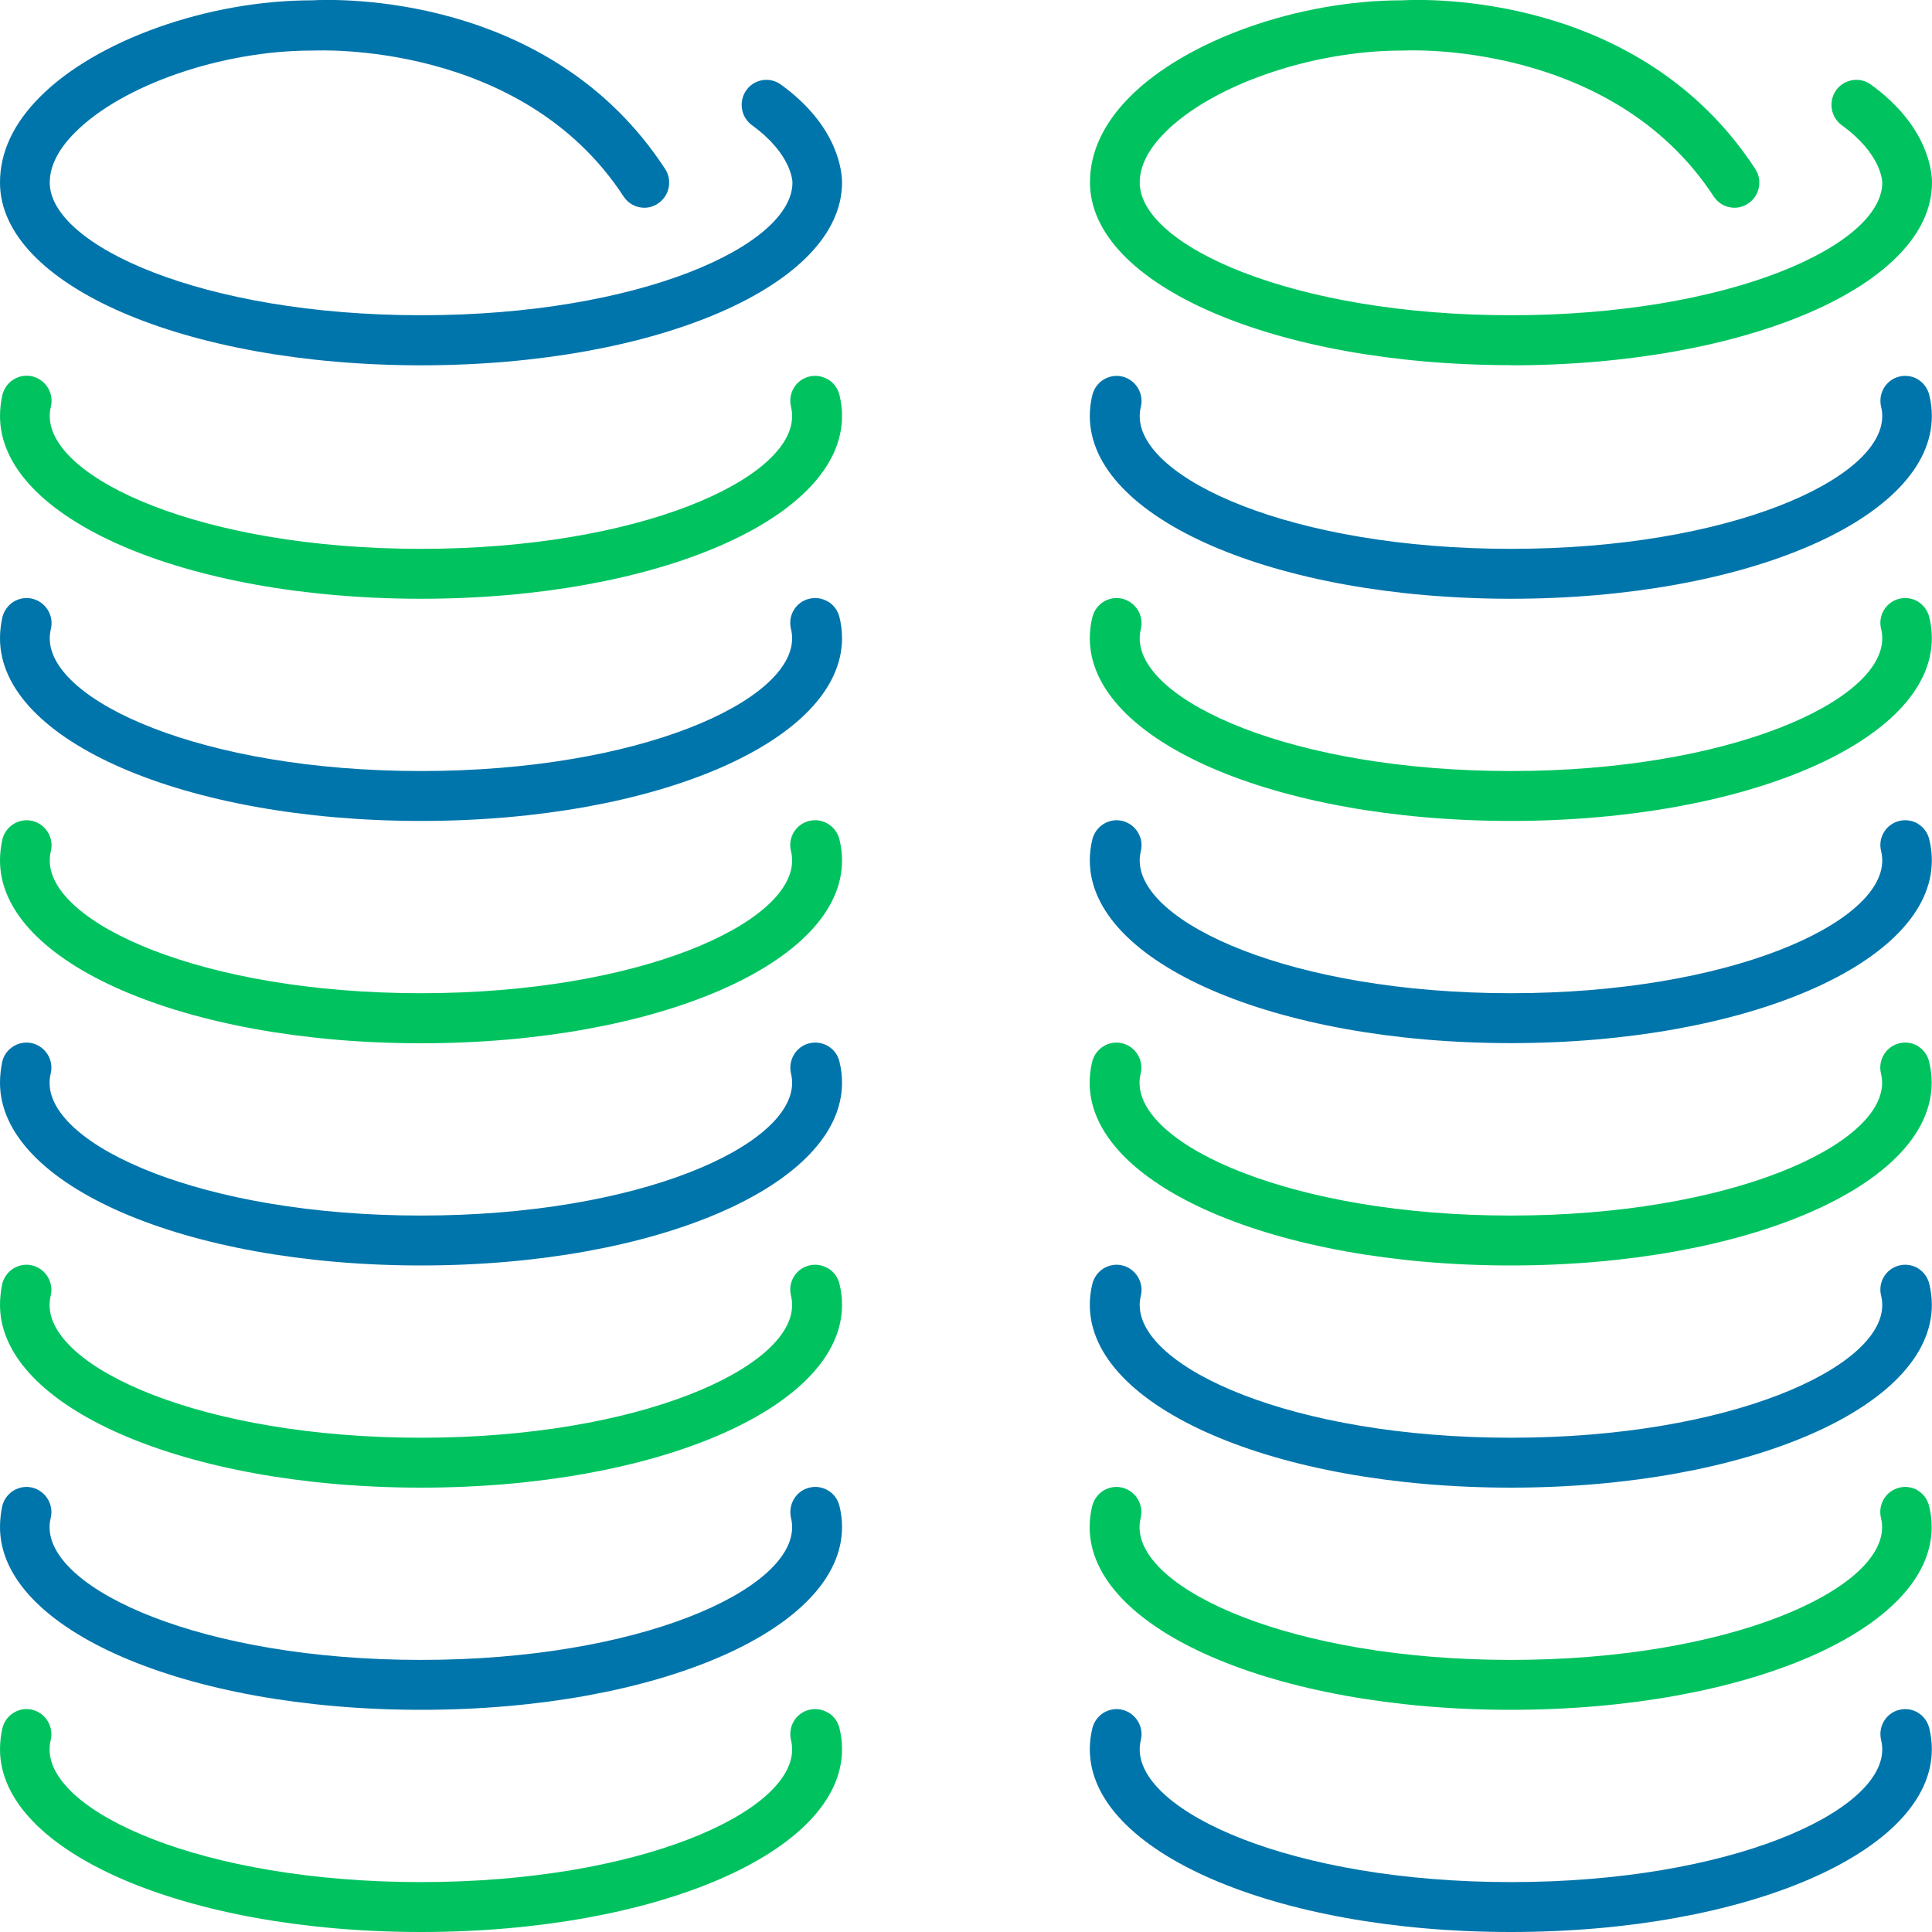 <?xml version="1.0" encoding="UTF-8"?><svg id="Layer_1" xmlns="http://www.w3.org/2000/svg" viewBox="0 0 120 120"><defs><style>.cls-1{fill:#00c360;}.cls-2{fill:#0075ab;}</style></defs><path class="cls-1" d="m93.85,22.69c14.66,0,26.15-4.99,26.15-11.35,0-.56-.16-3.46-3.8-6.09-.33-.24-.74-.34-1.15-.27-.41.07-.77.29-1.01.63-.49.7-.33,1.67.36,2.17,2.47,1.79,2.51,3.49,2.51,3.56,0,3.9-9.47,8.24-23.06,8.24s-23.06-4.34-23.06-8.24c0-1.02.53-2.07,1.57-3.11,2.93-2.95,9.12-5.09,14.72-5.09h.13c.13-.01,12.88-.65,19.23,9.06.23.35.58.59.98.67.4.09.82,0,1.16-.23.71-.47.91-1.44.44-2.15C101.85-.49,88.55-.06,87.08.02c-6.44,0-13.4,2.47-16.91,6-1.64,1.65-2.47,3.44-2.47,5.31,0,6.36,11.49,11.35,26.15,11.35Z"/><path class="cls-2" d="m119.14,23.57c-.35-.21-.77-.28-1.17-.18-.83.2-1.33,1.04-1.13,1.88.05.2.07.39.07.58,0,3.9-9.47,8.24-23.06,8.24s-23.06-4.34-23.06-8.24c0-.19.02-.37.07-.58.2-.83-.31-1.67-1.14-1.88-.83-.2-1.66.31-1.87,1.14-.11.44-.16.88-.16,1.31,0,6.36,11.49,11.35,26.15,11.35s26.15-4.99,26.15-11.35c0-.43-.05-.87-.16-1.31-.1-.4-.35-.75-.7-.96Z"/><path class="cls-1" d="m119.14,37.37c-.35-.21-.77-.28-1.17-.18-.83.2-1.34,1.04-1.13,1.88.05.2.07.39.07.58,0,3.9-9.47,8.24-23.06,8.24s-23.06-4.34-23.06-8.24c0-.18.02-.38.07-.58.2-.83-.31-1.67-1.14-1.88-.4-.1-.82-.03-1.17.18-.35.22-.6.56-.7.96-.11.44-.16.88-.16,1.31,0,6.36,11.49,11.35,26.15,11.35s26.15-4.99,26.15-11.35c0-.43-.05-.87-.16-1.31-.1-.4-.35-.75-.7-.96Z"/><path class="cls-2" d="m119.14,51.17c-.35-.21-.77-.28-1.17-.18-.83.2-1.34,1.04-1.13,1.88.05.2.07.39.07.58,0,3.9-9.47,8.24-23.06,8.24s-23.06-4.34-23.06-8.24c0-.19.02-.37.07-.58.2-.83-.31-1.67-1.14-1.88-.83-.2-1.66.31-1.87,1.14-.11.44-.16.88-.16,1.31,0,6.36,11.49,11.35,26.15,11.35s26.15-4.99,26.15-11.35c0-.43-.05-.87-.16-1.31-.1-.4-.35-.75-.7-.96Z"/><path class="cls-1" d="m119.14,64.98c-.35-.21-.77-.28-1.17-.18-.83.2-1.34,1.04-1.14,1.88.05.2.07.39.07.58,0,3.9-9.47,8.24-23.06,8.24s-23.06-4.34-23.06-8.24c0-.19.02-.37.07-.58.2-.83-.31-1.67-1.14-1.88-.83-.2-1.66.31-1.87,1.14-.11.44-.16.88-.16,1.31,0,6.36,11.49,11.35,26.15,11.35s26.15-4.99,26.15-11.35c0-.43-.05-.87-.16-1.31-.1-.41-.35-.75-.7-.96Z"/><path class="cls-2" d="m119.14,78.78c-.35-.21-.77-.28-1.17-.18-.83.2-1.34,1.04-1.13,1.88.05.2.07.39.07.58,0,3.9-9.47,8.24-23.06,8.24s-23.06-4.34-23.06-8.24c0-.18.02-.38.07-.58.2-.83-.31-1.67-1.14-1.88-.4-.1-.81-.03-1.17.18-.35.22-.6.56-.7.96-.11.44-.16.88-.16,1.31,0,6.36,11.49,11.35,26.15,11.35s26.15-4.99,26.15-11.35c0-.43-.05-.87-.16-1.31-.1-.41-.35-.75-.7-.96Z"/><path class="cls-2" d="m48.5,5.25c-.34-.24-.74-.34-1.15-.27-.41.07-.76.29-1,.63-.49.7-.33,1.67.36,2.17,2.47,1.79,2.51,3.49,2.51,3.56,0,3.9-9.47,8.24-23.06,8.24S3.09,15.23,3.09,11.34c0-1.02.53-2.07,1.57-3.11,2.93-2.95,9.12-5.09,14.72-5.09h.13c.13,0,12.88-.65,19.22,9.06.23.35.58.59.98.67.41.09.82,0,1.16-.23.71-.47.91-1.44.44-2.15C34.15-.49,20.84-.06,19.38.02,12.93.02,5.98,2.49,2.47,6.03.83,7.68,0,9.46,0,11.34,0,17.7,11.49,22.69,26.15,22.69s26.15-4.99,26.15-11.35c0-.56-.16-3.46-3.8-6.09Z"/><path class="cls-1" d="m51.43,23.57c-.35-.21-.77-.28-1.17-.18-.83.2-1.33,1.04-1.13,1.88.05.2.07.39.07.58,0,3.9-9.47,8.24-23.06,8.24S3.09,29.74,3.09,25.84c0-.19.02-.38.07-.58.2-.83-.31-1.67-1.14-1.88-.83-.2-1.66.31-1.87,1.14C.05,24.97,0,25.42,0,25.84,0,32.21,11.49,37.19,26.15,37.19s26.15-4.99,26.15-11.35c0-.43-.05-.87-.16-1.31-.1-.4-.35-.75-.7-.96Z"/><path class="cls-2" d="m51.43,37.37c-.35-.21-.77-.28-1.17-.18-.83.2-1.34,1.04-1.13,1.88.05.2.07.39.07.58,0,3.9-9.47,8.24-23.06,8.24S3.09,43.54,3.09,39.65c0-.18.02-.38.07-.58.2-.83-.31-1.67-1.14-1.88-.4-.1-.82-.03-1.17.18-.35.22-.6.56-.7.96C.05,38.77,0,39.21,0,39.65,0,46.01,11.49,50.99,26.15,50.99s26.15-4.99,26.15-11.35c0-.43-.05-.87-.16-1.31-.1-.4-.35-.75-.7-.96Z"/><path class="cls-1" d="m51.43,51.17c-.35-.21-.77-.28-1.17-.18-.83.2-1.34,1.04-1.13,1.88.05.2.07.39.07.58,0,3.9-9.47,8.24-23.06,8.24S3.09,57.34,3.09,53.45c0-.19.02-.38.07-.58.2-.83-.31-1.67-1.14-1.88-.83-.2-1.66.31-1.87,1.14C.05,52.58,0,53.02,0,53.45,0,59.81,11.49,64.8,26.15,64.8s26.15-4.99,26.15-11.35c0-.43-.05-.87-.16-1.31-.1-.4-.35-.75-.7-.96Z"/><path class="cls-2" d="m51.44,64.98c-.35-.21-.77-.28-1.17-.18-.83.2-1.33,1.04-1.14,1.88.05.2.07.39.07.58,0,3.9-9.47,8.24-23.06,8.24s-23.06-4.34-23.06-8.24c0-.19.02-.38.07-.58.2-.83-.31-1.67-1.14-1.88-.83-.2-1.67.31-1.87,1.14C.05,66.38,0,66.82,0,67.25,0,73.61,11.49,78.6,26.15,78.6s26.15-4.99,26.15-11.35c0-.43-.05-.87-.16-1.31-.1-.41-.35-.75-.7-.96Z"/><path class="cls-1" d="m51.43,78.78c-.35-.21-.77-.28-1.17-.18-.83.2-1.34,1.04-1.13,1.88.05.2.07.39.07.58,0,3.9-9.47,8.24-23.06,8.24s-23.06-4.34-23.06-8.24c0-.18.02-.38.07-.58.2-.83-.31-1.67-1.14-1.88-.4-.1-.81-.03-1.17.18-.35.22-.6.56-.7.96C.05,80.18,0,80.62,0,81.05,0,87.41,11.49,92.4,26.15,92.4s26.15-4.99,26.15-11.35c0-.43-.05-.87-.16-1.31-.1-.41-.35-.75-.7-.96Z"/><path class="cls-1" d="m119.14,92.58c-.35-.21-.77-.28-1.17-.18-.83.2-1.34,1.04-1.14,1.88.05.2.07.39.07.58,0,3.9-9.47,8.24-23.06,8.24s-23.06-4.34-23.06-8.24c0-.19.02-.37.07-.58.2-.83-.31-1.67-1.14-1.88-.4-.1-.81-.03-1.17.18-.35.22-.6.56-.7.96-.11.44-.16.88-.16,1.31,0,6.36,11.49,11.35,26.15,11.35s26.15-4.99,26.15-11.35c0-.43-.05-.87-.16-1.31-.1-.41-.35-.75-.7-.96Z"/><path class="cls-2" d="m119.14,106.38c-.35-.21-.77-.28-1.17-.18-.83.2-1.33,1.04-1.13,1.88.05.2.07.39.07.58,0,3.9-9.47,8.24-23.06,8.24s-23.06-4.34-23.06-8.24c0-.18.02-.38.07-.58.2-.83-.31-1.67-1.14-1.88-.4-.1-.81-.03-1.17.18-.35.22-.6.56-.7.96-.11.44-.16.88-.16,1.31,0,6.36,11.49,11.35,26.15,11.35s26.15-4.99,26.15-11.35c0-.43-.05-.87-.16-1.31-.1-.41-.35-.75-.7-.96Z"/><path class="cls-2" d="m51.44,92.58c-.35-.21-.76-.28-1.17-.18-.83.2-1.33,1.04-1.14,1.88.05.2.07.39.07.58,0,3.9-9.47,8.24-23.06,8.24s-23.06-4.34-23.06-8.24c0-.19.02-.38.07-.58.2-.83-.31-1.67-1.14-1.88-.4-.1-.81-.03-1.17.18-.35.22-.6.56-.7.96C.05,93.98,0,94.42,0,94.85,0,101.21,11.49,106.2,26.15,106.2s26.15-4.99,26.15-11.35c0-.43-.05-.87-.16-1.31-.1-.41-.35-.75-.7-.96Z"/><path class="cls-1" d="m51.43,106.38c-.35-.21-.77-.28-1.17-.18-.83.2-1.33,1.04-1.13,1.88.05.2.07.39.07.58,0,3.9-9.47,8.24-23.06,8.24s-23.06-4.34-23.06-8.24c0-.18.02-.38.07-.58.2-.83-.31-1.67-1.13-1.88-.4-.1-.81-.04-1.17.18-.36.22-.6.56-.7.96C.05,107.78,0,108.22,0,108.65,0,115.01,11.49,120,26.15,120s26.15-4.99,26.15-11.35c0-.43-.05-.87-.16-1.31-.1-.41-.35-.75-.7-.96Z"/></svg>